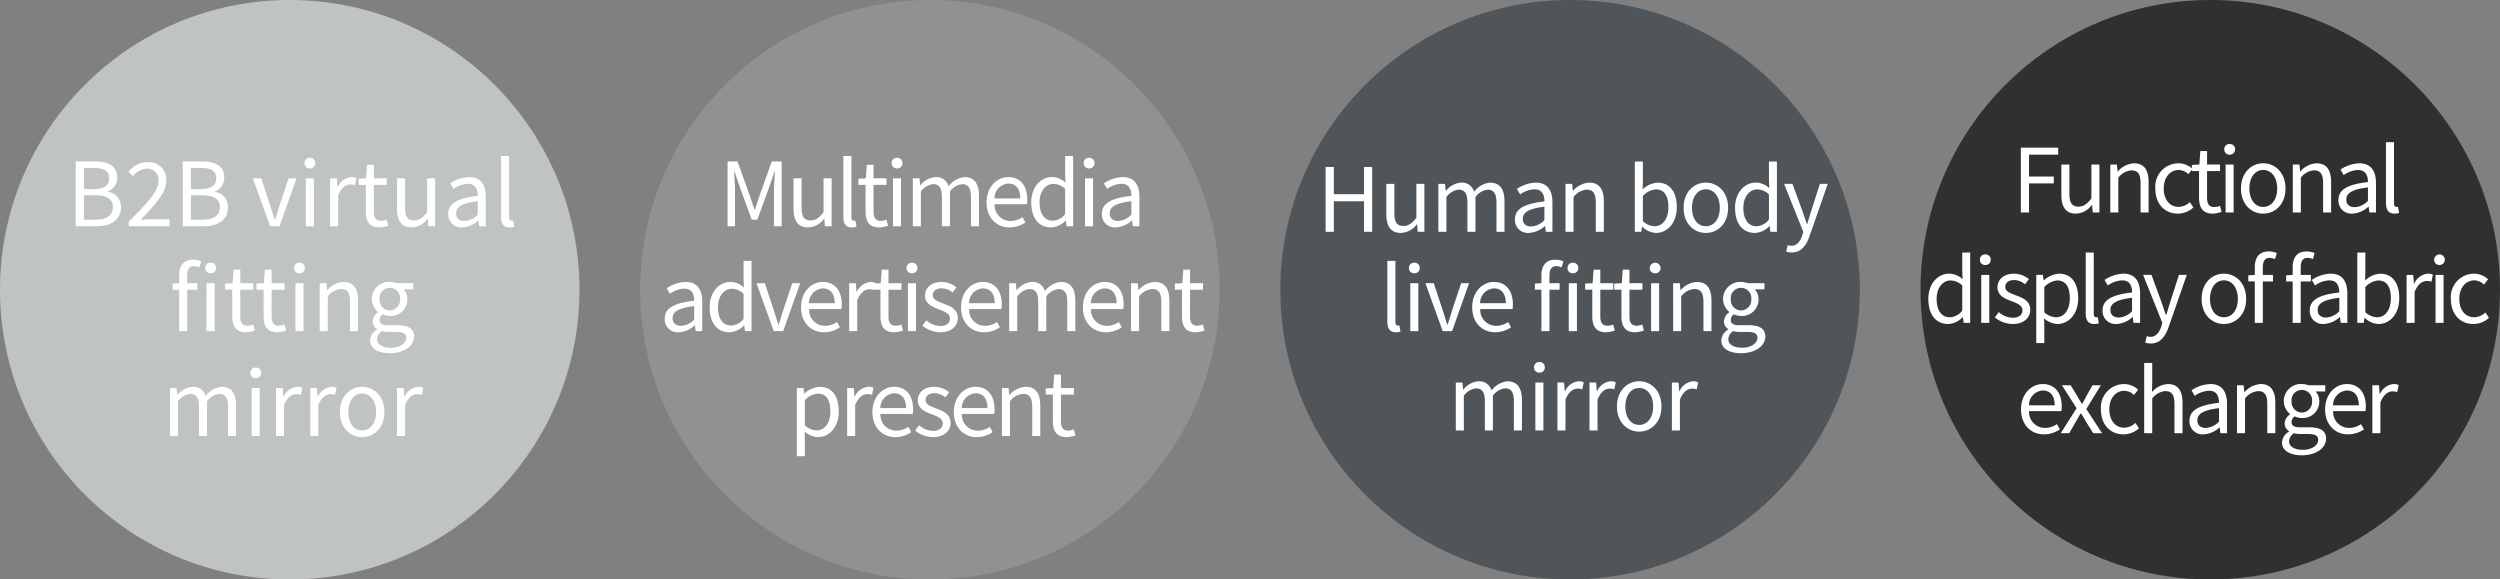<svg xmlns="http://www.w3.org/2000/svg" width="453" height="105" viewBox="0 0 453 105">
  <rect x="0" y="0" width="453" height="105" fill="#808080" stroke="none"/>
  <g id="case-pic-12-e" transform="translate(-120 -1897)">
    <g id="Group_6831" data-name="Group 6831" transform="translate(-18 -1021)">
      <circle id="Ellipse_2128" data-name="Ellipse 2128" cx="52.5" cy="52.5" r="52.5" transform="translate(138 2918)" fill="#c0c3c3"/>
      <path id="Path_33217" data-name="Path 33217" d="M-39.28,0h3.744c2.624,0,4.448-1.136,4.448-3.44a2.706,2.706,0,0,0-2.384-2.8v-.08A2.562,2.562,0,0,0-31.76-8.864c0-2.064-1.648-2.88-4.032-2.88H-39.28Zm1.488-6.736V-10.56h1.808c1.824,0,2.768.512,2.768,1.888,0,1.184-.816,1.936-2.832,1.936Zm0,5.552V-5.616h2.048c2.048,0,3.2.672,3.2,2.128,0,1.584-1.184,2.3-3.2,2.3ZM-29.664,0h7.376V-1.264H-25.6c-.608,0-1.312.064-1.92.112,2.7-2.848,4.656-4.976,4.656-7.12a3.159,3.159,0,0,0-3.408-3.344,4.486,4.486,0,0,0-3.456,1.728l.848.816a3.336,3.336,0,0,1,2.432-1.36,2.01,2.01,0,0,1,2.16,2.224c0,1.872-1.936,3.92-5.376,7.344Zm9.776,0h3.744C-13.52,0-11.7-1.136-11.7-3.44a2.706,2.706,0,0,0-2.384-2.8v-.08a2.562,2.562,0,0,0,1.712-2.544c0-2.064-1.648-2.88-4.032-2.88h-3.488ZM-18.4-6.736V-10.56h1.808c1.824,0,2.768.512,2.768,1.888,0,1.184-.816,1.936-2.832,1.936Zm0,5.552V-5.616h2.048c2.048,0,3.2.672,3.2,2.128,0,1.584-1.184,2.3-3.2,2.3ZM-4.048,0h1.7L.736-8.688H-.7L-2.352-3.744c-.256.848-.528,1.744-.8,2.56h-.064C-3.488-2-3.76-2.9-4.032-3.744L-5.664-8.688h-1.52ZM2.416,0H3.872V-8.688H2.416Zm.736-10.48a.924.924,0,0,0,.976-.976.916.916,0,0,0-.976-.944.916.916,0,0,0-.976.944A.924.924,0,0,0,3.152-10.48ZM6.816,0H8.272V-5.584c.576-1.488,1.472-2,2.192-2a2.056,2.056,0,0,1,.848.144l.272-1.28a1.852,1.852,0,0,0-.928-.192A3,3,0,0,0,8.192-7.1H8.144L8.016-8.688h-1.2ZM15.76.208a5.47,5.47,0,0,0,1.6-.32L17.072-1.2a3.078,3.078,0,0,1-.992.224c-1.008,0-1.344-.608-1.344-1.68V-7.5h2.352V-8.688H14.736v-2.448H13.52l-.176,2.448-1.36.08v1.1h1.3v4.816C13.28-.96,13.9.208,15.76.208Zm5.824,0a3.727,3.727,0,0,0,2.88-1.568h.048L24.624,0H25.84V-8.688H24.384v6.16c-.832,1.04-1.456,1.472-2.352,1.472-1.152,0-1.632-.688-1.632-2.3V-8.688H18.944v5.5C18.944-.976,19.76.208,21.584.208Zm9.184,0a4.655,4.655,0,0,0,2.88-1.248H33.7L33.824,0h1.2V-5.344c0-2.144-.9-3.568-3.008-3.568a6.535,6.535,0,0,0-3.424,1.136l.576,1.008A4.787,4.787,0,0,1,31.776-7.7c1.424,0,1.792,1.072,1.792,2.192-3.7.416-5.344,1.36-5.344,3.248A2.355,2.355,0,0,0,30.768.208ZM31.184-.96c-.864,0-1.536-.4-1.536-1.392,0-1.12.992-1.84,3.92-2.192v2.432A3.551,3.551,0,0,1,31.184-.96ZM39.328.208A2.241,2.241,0,0,0,40.176.08l-.208-1.12a1.278,1.278,0,0,1-.3.032c-.224,0-.416-.176-.416-.624v-11.1H37.792V-1.728C37.792-.5,38.24.208,39.328.208ZM-20.536,19h1.456V11.5h1.84V10.312h-1.84V8.936c0-1.12.4-1.712,1.232-1.712a2.466,2.466,0,0,1,.976.224l.32-1.1a3.747,3.747,0,0,0-1.456-.288c-1.728,0-2.528,1.1-2.528,2.864v1.392l-1.184.08v1.1h1.184Zm4.96,0H-14.1V10.312h-1.472Zm.736-10.48a.936.936,0,0,0,.992-.976A.929.929,0,0,0-14.84,6.6a.911.911,0,0,0-.96.944A.92.92,0,0,0-14.84,8.52Zm6.4,10.688a5.47,5.47,0,0,0,1.6-.32L-7.128,17.8a3.078,3.078,0,0,1-.992.224c-1.008,0-1.344-.608-1.344-1.68V11.5h2.352V10.312H-9.464V7.864H-10.68l-.176,2.448-1.36.08v1.1h1.3v4.816C-10.92,18.04-10.3,19.208-8.44,19.208Zm5.68,0a5.47,5.47,0,0,0,1.6-.32L-1.448,17.8a3.078,3.078,0,0,1-.992.224c-1.008,0-1.344-.608-1.344-1.68V11.5h2.352V10.312H-3.784V7.864H-5l-.176,2.448-1.36.08v1.1h1.3v4.816C-5.24,18.04-4.616,19.208-2.76,19.208ZM.536,19H1.992V10.312H.536ZM1.272,8.52a.924.924,0,0,0,.976-.976A.916.916,0,0,0,1.272,6.6.916.916,0,0,0,.3,7.544.924.924,0,0,0,1.272,8.52ZM4.936,19H6.392V12.7a3.3,3.3,0,0,1,2.384-1.328c1.152,0,1.648.688,1.648,2.32V19H11.88V13.5c0-2.224-.832-3.408-2.656-3.408A4.167,4.167,0,0,0,6.312,11.56H6.264l-.128-1.248h-1.2Zm12.7,4c2.688,0,4.4-1.392,4.4-3.008,0-1.424-1.024-2.064-3.04-2.064H17.3c-1.168,0-1.52-.384-1.52-.944a1.294,1.294,0,0,1,.56-1.04,3.022,3.022,0,0,0,1.3.3,2.979,2.979,0,0,0,3.168-3.024,2.481,2.481,0,0,0-.7-1.792H21.88v-1.12H18.856a3.584,3.584,0,0,0-1.216-.224,3.1,3.1,0,0,0-3.264,3.1,3.05,3.05,0,0,0,1.136,2.336v.064a2.12,2.12,0,0,0-.976,1.616,1.571,1.571,0,0,0,.8,1.424V18.7a2.438,2.438,0,0,0-1.28,1.968C14.056,22.168,15.512,23,17.64,23Zm0-7.744a1.9,1.9,0,0,1-1.856-2.064,1.864,1.864,0,1,1,3.712,0A1.913,1.913,0,0,1,17.64,15.256Zm.208,6.752c-1.568,0-2.512-.608-2.512-1.536A1.811,1.811,0,0,1,16.216,19a4.887,4.887,0,0,0,1.12.144h1.5c1.152,0,1.776.272,1.776,1.072C20.616,21.128,19.512,22.008,17.848,22.008ZM-22.208,38h1.456V31.7a3.209,3.209,0,0,1,2.192-1.328c1.1,0,1.616.688,1.616,2.32V38h1.456V31.7A3.209,3.209,0,0,1-13.3,30.368c1.1,0,1.616.688,1.616,2.32V38h1.456V32.5c0-2.224-.848-3.408-2.64-3.408a4.107,4.107,0,0,0-2.864,1.664,2.291,2.291,0,0,0-2.4-1.664,3.817,3.817,0,0,0-2.7,1.488h-.048l-.128-1.264h-1.2Zm14.816,0h1.456V29.312H-7.392Zm.736-10.48a.924.924,0,0,0,.976-.976.916.916,0,0,0-.976-.944.916.916,0,0,0-.976.944A.924.924,0,0,0-6.656,27.52ZM-2.992,38h1.456V32.416c.576-1.488,1.472-2,2.192-2a2.056,2.056,0,0,1,.848.144l.272-1.28a1.852,1.852,0,0,0-.928-.192A3,3,0,0,0-1.616,30.9h-.048l-.128-1.584h-1.2Zm6.208,0H4.672V32.416c.576-1.488,1.472-2,2.192-2a2.056,2.056,0,0,1,.848.144l.272-1.28a1.852,1.852,0,0,0-.928-.192A3,3,0,0,0,4.592,30.9H4.544l-.128-1.584h-1.2Zm9.408.208c2.128,0,4.032-1.664,4.032-4.544,0-2.9-1.9-4.576-4.032-4.576s-4.032,1.68-4.032,4.576C8.592,36.544,10.5,38.208,12.624,38.208Zm0-1.216c-1.5,0-2.512-1.328-2.512-3.328s1.008-3.36,2.512-3.36,2.528,1.36,2.528,3.36S14.128,36.992,12.624,36.992ZM18.944,38H20.4V32.416c.576-1.488,1.472-2,2.192-2a2.056,2.056,0,0,1,.848.144l.272-1.28a1.852,1.852,0,0,0-.928-.192A3,3,0,0,0,20.32,30.9h-.048l-.128-1.584h-1.2Z" transform="translate(191 2959)" fill="#fff"/>
    </g>
    <g id="Group_6832" data-name="Group 6832" transform="translate(98 -1021)">
      <circle id="Ellipse_2128-2" data-name="Ellipse 2128" cx="52.5" cy="52.5" r="52.5" transform="translate(138 2918)" fill="#909292"/>
      <path id="Path_33216" data-name="Path 33216" d="M-37.16,0h1.344V-6.5c0-1.008-.112-2.432-.176-3.456h.064L-35-7.28l2.224,6.1h.992l2.224-6.1.928-2.672h.064c-.08,1.024-.192,2.448-.192,3.456V0h1.392V-11.744H-29.16L-31.4-5.456c-.272.816-.528,1.632-.8,2.448h-.08c-.288-.816-.56-1.632-.832-2.448l-2.256-6.288H-37.16Zm14.592.208a3.727,3.727,0,0,0,2.88-1.568h.048L-19.528,0h1.216V-8.688h-1.456v6.16c-.832,1.04-1.456,1.472-2.352,1.472-1.152,0-1.632-.688-1.632-2.3V-8.688h-1.456v5.5C-25.208-.976-24.392.208-22.568.208Zm7.92,0A2.241,2.241,0,0,0-13.8.08l-.208-1.12a1.278,1.278,0,0,1-.3.032c-.224,0-.416-.176-.416-.624v-11.1h-1.456V-1.728C-16.184-.5-15.736.208-14.648.208Zm4.96,0a5.47,5.47,0,0,0,1.6-.32L-8.376-1.2a3.078,3.078,0,0,1-.992.224c-1.008,0-1.344-.608-1.344-1.68V-7.5H-8.36V-8.688h-2.352v-2.448h-1.216L-12.1-8.688l-1.36.08v1.1h1.3v4.816C-12.168-.96-11.544.208-9.688.208ZM-7.192,0h1.456V-8.688H-7.192Zm.736-10.48a.924.924,0,0,0,.976-.976.916.916,0,0,0-.976-.944.916.916,0,0,0-.976.944A.924.924,0,0,0-6.456-10.48ZM-3.592,0h1.456V-6.3A3.209,3.209,0,0,1,.056-7.632c1.1,0,1.616.688,1.616,2.32V0H3.128V-6.3A3.209,3.209,0,0,1,5.32-7.632c1.1,0,1.616.688,1.616,2.32V0H8.392V-5.5c0-2.224-.848-3.408-2.64-3.408A4.107,4.107,0,0,0,2.888-7.248a2.291,2.291,0,0,0-2.4-1.664,3.817,3.817,0,0,0-2.7,1.488h-.048l-.128-1.264h-1.2Zm17.52.208a5.171,5.171,0,0,0,2.88-.9l-.528-.96A3.745,3.745,0,0,1,14.1-.96,2.879,2.879,0,0,1,11.224-4H17.08a5.684,5.684,0,0,0,.064-.832c0-2.48-1.248-4.08-3.456-4.08-2.016,0-3.92,1.76-3.92,4.576C9.768-1.472,11.624.208,13.928.208Zm-2.72-5.264a2.668,2.668,0,0,1,2.5-2.688c1.36,0,2.16.944,2.16,2.688ZM21.448.208a3.875,3.875,0,0,0,2.64-1.232h.048L24.264,0h1.184V-12.736h-1.44v3.344l.064,1.5a3.535,3.535,0,0,0-2.448-1.024c-1.984,0-3.76,1.76-3.76,4.576C17.864-1.44,19.272.208,21.448.208Zm.32-1.216c-1.536,0-2.4-1.248-2.4-3.344,0-1.984,1.1-3.328,2.512-3.328a3.113,3.113,0,0,1,2.128.912v4.56A3.041,3.041,0,0,1,21.768-1.008ZM27.608,0h1.456V-8.688H27.608Zm.736-10.48a.924.924,0,0,0,.976-.976.916.916,0,0,0-.976-.944.916.916,0,0,0-.976.944A.924.924,0,0,0,28.344-10.48ZM33.208.208a4.655,4.655,0,0,0,2.88-1.248h.048L36.264,0h1.2V-5.344c0-2.144-.9-3.568-3.008-3.568a6.535,6.535,0,0,0-3.424,1.136l.576,1.008A4.787,4.787,0,0,1,34.216-7.7c1.424,0,1.792,1.072,1.792,2.192-3.7.416-5.344,1.36-5.344,3.248A2.355,2.355,0,0,0,33.208.208ZM33.624-.96c-.864,0-1.536-.4-1.536-1.392,0-1.12.992-1.84,3.92-2.192v2.432A3.551,3.551,0,0,1,33.624-.96ZM-46.008,19.208a4.655,4.655,0,0,0,2.88-1.248h.048l.128,1.04h1.2V13.656c0-2.144-.9-3.568-3.008-3.568a6.535,6.535,0,0,0-3.424,1.136l.576,1.008A4.787,4.787,0,0,1-45,11.3c1.424,0,1.792,1.072,1.792,2.192-3.7.416-5.344,1.36-5.344,3.248A2.355,2.355,0,0,0-46.008,19.208Zm.416-1.168c-.864,0-1.536-.4-1.536-1.392,0-1.12.992-1.84,3.92-2.192v2.432A3.551,3.551,0,0,1-45.592,18.04Zm8.768,1.168a3.875,3.875,0,0,0,2.64-1.232h.048L-34.008,19h1.184V6.264h-1.44V9.608l.064,1.5a3.535,3.535,0,0,0-2.448-1.024c-1.984,0-3.76,1.76-3.76,4.576C-40.408,17.56-39,19.208-36.824,19.208Zm.32-1.216c-1.536,0-2.4-1.248-2.4-3.344,0-1.984,1.1-3.328,2.512-3.328a3.113,3.113,0,0,1,2.128.912v4.56A3.041,3.041,0,0,1-36.5,17.992ZM-28.792,19h1.7l3.088-8.688h-1.44L-27.1,15.256c-.256.848-.528,1.744-.8,2.56h-.064c-.272-.816-.544-1.712-.816-2.56l-1.632-4.944h-1.52Zm9.1.208a5.171,5.171,0,0,0,2.88-.9l-.528-.96a3.745,3.745,0,0,1-2.176.688A2.879,2.879,0,0,1-22.392,15h5.856a5.684,5.684,0,0,0,.064-.832c0-2.48-1.248-4.08-3.456-4.08-2.016,0-3.92,1.76-3.92,4.576C-23.848,17.528-21.992,19.208-19.688,19.208Zm-2.72-5.264a2.668,2.668,0,0,1,2.5-2.688c1.36,0,2.16.944,2.16,2.688ZM-15.128,19h1.456V13.416c.576-1.488,1.472-2,2.192-2a2.056,2.056,0,0,1,.848.144l.272-1.28a1.852,1.852,0,0,0-.928-.192A3,3,0,0,0-13.752,11.9H-13.8l-.128-1.584h-1.2Zm8.144.208a5.47,5.47,0,0,0,1.6-.32L-5.672,17.8a3.078,3.078,0,0,1-.992.224c-1.008,0-1.344-.608-1.344-1.68V11.5h2.352V10.312H-8.008V7.864H-9.224L-9.4,10.312l-1.36.08v1.1h1.3v4.816C-9.464,18.04-8.84,19.208-6.984,19.208Zm2.5-.208h1.456V10.312H-4.488Zm.736-10.48a.924.924,0,0,0,.976-.976A.916.916,0,0,0-3.752,6.6a.916.916,0,0,0-.976.944A.924.924,0,0,0-3.752,8.52ZM1.384,19.208c2.048,0,3.168-1.168,3.168-2.576,0-1.648-1.392-2.16-2.656-2.64C.92,13.624.024,13.32.024,12.488c0-.672.512-1.248,1.616-1.248a3.181,3.181,0,0,1,1.968.768l.7-.944a4.416,4.416,0,0,0-2.688-.976c-1.888,0-3.008,1.088-3.008,2.464,0,1.472,1.328,2.064,2.544,2.512.96.368,1.984.752,1.984,1.648,0,.752-.56,1.36-1.712,1.36a3.941,3.941,0,0,1-2.576-1.024l-.72.96A5.24,5.24,0,0,0,1.384,19.208Zm7.92,0a5.171,5.171,0,0,0,2.88-.9l-.528-.96a3.745,3.745,0,0,1-2.176.688A2.879,2.879,0,0,1,6.6,15h5.856a5.684,5.684,0,0,0,.064-.832c0-2.48-1.248-4.08-3.456-4.08-2.016,0-3.92,1.76-3.92,4.576C5.144,17.528,7,19.208,9.3,19.208Zm-2.72-5.264a2.668,2.668,0,0,1,2.5-2.688c1.36,0,2.16.944,2.16,2.688ZM13.864,19H15.32V12.7a3.209,3.209,0,0,1,2.192-1.328c1.1,0,1.616.688,1.616,2.32V19h1.456V12.7a3.209,3.209,0,0,1,2.192-1.328c1.1,0,1.616.688,1.616,2.32V19h1.456V13.5c0-2.224-.848-3.408-2.64-3.408a4.107,4.107,0,0,0-2.864,1.664,2.291,2.291,0,0,0-2.4-1.664,3.817,3.817,0,0,0-2.7,1.488h-.048l-.128-1.264h-1.2Zm17.52.208a5.171,5.171,0,0,0,2.88-.9l-.528-.96a3.745,3.745,0,0,1-2.176.688A2.879,2.879,0,0,1,28.68,15h5.856a5.684,5.684,0,0,0,.064-.832c0-2.48-1.248-4.08-3.456-4.08-2.016,0-3.92,1.76-3.92,4.576C27.224,17.528,29.08,19.208,31.384,19.208Zm-2.72-5.264a2.668,2.668,0,0,1,2.5-2.688c1.36,0,2.16.944,2.16,2.688ZM35.944,19H37.4V12.7a3.3,3.3,0,0,1,2.384-1.328c1.152,0,1.648.688,1.648,2.32V19h1.456V13.5c0-2.224-.832-3.408-2.656-3.408A4.167,4.167,0,0,0,37.32,11.56h-.048l-.128-1.248h-1.2Zm11.712.208a5.47,5.47,0,0,0,1.6-.32L48.968,17.8a3.078,3.078,0,0,1-.992.224c-1.008,0-1.344-.608-1.344-1.68V11.5h2.352V10.312H46.632V7.864H45.416l-.176,2.448-1.36.08v1.1h1.3v4.816C45.176,18.04,45.8,19.208,47.656,19.208ZM-24.616,41.664h1.456V38.72l-.032-1.52a3.92,3.92,0,0,0,2.4,1.008c2,0,3.776-1.712,3.776-4.688,0-2.672-1.216-4.432-3.456-4.432A4.633,4.633,0,0,0-23.24,30.3h-.048l-.128-.992h-1.2Zm3.584-4.672a3.367,3.367,0,0,1-2.128-.912V31.52a3.622,3.622,0,0,1,2.336-1.2c1.648,0,2.288,1.3,2.288,3.216C-18.536,35.7-19.592,36.992-21.032,36.992ZM-15.5,38h1.456V32.416c.576-1.488,1.472-2,2.192-2A2.056,2.056,0,0,1-11,30.56l.272-1.28a1.852,1.852,0,0,0-.928-.192A3,3,0,0,0-14.12,30.9h-.048l-.128-1.584h-1.2Zm8.736.208a5.171,5.171,0,0,0,2.88-.9l-.528-.96a3.745,3.745,0,0,1-2.176.688A2.879,2.879,0,0,1-9.464,34h5.856a5.684,5.684,0,0,0,.064-.832c0-2.48-1.248-4.08-3.456-4.08-2.016,0-3.92,1.76-3.92,4.576C-10.92,36.528-9.064,38.208-6.76,38.208Zm-2.72-5.264a2.668,2.668,0,0,1,2.5-2.688c1.36,0,2.16.944,2.16,2.688ZM.072,38.208c2.048,0,3.168-1.168,3.168-2.576,0-1.648-1.392-2.16-2.656-2.64-.976-.368-1.872-.672-1.872-1.5,0-.672.512-1.248,1.616-1.248a3.181,3.181,0,0,1,1.968.768l.7-.944a4.416,4.416,0,0,0-2.688-.976c-1.888,0-3.008,1.088-3.008,2.464,0,1.472,1.328,2.064,2.544,2.512.96.368,1.984.752,1.984,1.648,0,.752-.56,1.36-1.712,1.36a3.941,3.941,0,0,1-2.576-1.024l-.72.96A5.24,5.24,0,0,0,.072,38.208Zm7.92,0a5.171,5.171,0,0,0,2.88-.9l-.528-.96a3.745,3.745,0,0,1-2.176.688A2.879,2.879,0,0,1,5.288,34h5.856a5.684,5.684,0,0,0,.064-.832c0-2.48-1.248-4.08-3.456-4.08-2.016,0-3.92,1.76-3.92,4.576C3.832,36.528,5.688,38.208,7.992,38.208Zm-2.72-5.264a2.668,2.668,0,0,1,2.5-2.688c1.36,0,2.16.944,2.16,2.688ZM12.552,38h1.456V31.7a3.3,3.3,0,0,1,2.384-1.328c1.152,0,1.648.688,1.648,2.32V38H19.5V32.5c0-2.224-.832-3.408-2.656-3.408a4.167,4.167,0,0,0-2.912,1.472H13.88l-.128-1.248h-1.2Zm11.712.208a5.47,5.47,0,0,0,1.6-.32L25.576,36.8a3.078,3.078,0,0,1-.992.224c-1.008,0-1.344-.608-1.344-1.68V30.5h2.352V29.312H23.24V26.864H22.024l-.176,2.448-1.36.08v1.1h1.3v4.816C21.784,37.04,22.408,38.208,24.264,38.208Z" transform="translate(191 2959)" fill="#fff"/>
    </g>
    <g id="Group_6833" data-name="Group 6833" transform="translate(214 -1021)">
      <circle id="Ellipse_2128-3" data-name="Ellipse 2128" cx="52.5" cy="52.5" r="52.5" transform="translate(138 2918)" fill="#4f5559"/>
      <path id="Path_33215" data-name="Path 33215" d="M-44.8,0h1.488V-5.536h5.472V0h1.472V-11.744H-37.84v4.928h-5.472v-4.928H-44.8Zm13.648.208a3.727,3.727,0,0,0,2.88-1.568h.048L-28.112,0H-26.9V-8.688h-1.456v6.16c-.832,1.04-1.456,1.472-2.352,1.472-1.152,0-1.632-.688-1.632-2.3V-8.688h-1.456v5.5C-33.792-.976-32.976.208-31.152.208ZM-24.368,0h1.456V-6.3A3.209,3.209,0,0,1-20.72-7.632c1.1,0,1.616.688,1.616,2.32V0h1.456V-6.3a3.209,3.209,0,0,1,2.192-1.328c1.1,0,1.616.688,1.616,2.32V0h1.456V-5.5c0-2.224-.848-3.408-2.64-3.408a4.107,4.107,0,0,0-2.864,1.664,2.291,2.291,0,0,0-2.4-1.664,3.817,3.817,0,0,0-2.7,1.488h-.048l-.128-1.264h-1.2ZM-7.952.208A4.655,4.655,0,0,0-5.072-1.04h.048L-4.9,0h1.2V-5.344c0-2.144-.9-3.568-3.008-3.568a6.535,6.535,0,0,0-3.424,1.136l.576,1.008A4.787,4.787,0,0,1-6.944-7.7C-5.52-7.7-5.152-6.624-5.152-5.5c-3.7.416-5.344,1.36-5.344,3.248A2.355,2.355,0,0,0-7.952.208ZM-7.536-.96c-.864,0-1.536-.4-1.536-1.392,0-1.12.992-1.84,3.92-2.192v2.432A3.551,3.551,0,0,1-7.536-.96ZM-1.328,0H.128V-6.3A3.3,3.3,0,0,1,2.512-7.632c1.152,0,1.648.688,1.648,2.32V0H5.616V-5.5c0-2.224-.832-3.408-2.656-3.408A4.167,4.167,0,0,0,.048-7.44H0L-.128-8.688h-1.2ZM15.056.208c2,0,3.776-1.712,3.776-4.7,0-2.656-1.216-4.416-3.472-4.416A4.377,4.377,0,0,0,12.64-7.68l.048-1.568v-3.488H11.232V0H12.4l.128-.9h.064A3.859,3.859,0,0,0,15.056.208Zm-.24-1.216a3.335,3.335,0,0,1-2.128-.912V-6.48a3.588,3.588,0,0,1,2.336-1.2c1.648,0,2.288,1.3,2.288,3.216C17.312-2.3,16.256-1.008,14.816-1.008ZM24.1.208c2.128,0,4.032-1.664,4.032-4.544,0-2.9-1.9-4.576-4.032-4.576s-4.032,1.68-4.032,4.576C20.064-1.456,21.968.208,24.1.208Zm0-1.216c-1.5,0-2.512-1.328-2.512-3.328S22.592-7.7,24.1-7.7s2.528,1.36,2.528,3.36S25.6-1.008,24.1-1.008ZM32.976.208a3.875,3.875,0,0,0,2.64-1.232h.048L35.792,0h1.184V-12.736h-1.44v3.344l.064,1.5a3.535,3.535,0,0,0-2.448-1.024c-1.984,0-3.76,1.76-3.76,4.576C29.392-1.44,30.8.208,32.976.208Zm.32-1.216c-1.536,0-2.4-1.248-2.4-3.344,0-1.984,1.1-3.328,2.512-3.328a3.113,3.113,0,0,1,2.128.912v4.56A3.041,3.041,0,0,1,33.3-1.008ZM39.68,3.744c1.728,0,2.64-1.312,3.232-3.024l3.28-9.408H44.768L43.216-3.856c-.24.768-.5,1.648-.736,2.432H42.4c-.272-.784-.576-1.68-.832-2.432L39.792-8.688h-1.52L41.76.016l-.192.656c-.352,1.072-.976,1.872-1.968,1.872a2.076,2.076,0,0,1-.656-.144l-.288,1.168A2.675,2.675,0,0,0,39.68,3.744ZM-32.08,18.208a2.241,2.241,0,0,0,.848-.128l-.208-1.12a1.278,1.278,0,0,1-.3.032c-.224,0-.416-.176-.416-.624V5.264h-1.456V16.272C-33.616,17.5-33.168,18.208-32.08,18.208ZM-29.456,18H-28V9.312h-1.456Zm.736-10.48a.924.924,0,0,0,.976-.976A.916.916,0,0,0-28.72,5.6a.916.916,0,0,0-.976.944A.924.924,0,0,0-28.72,7.52ZM-23.584,18h1.7L-18.8,9.312h-1.44l-1.648,4.944c-.256.848-.528,1.744-.8,2.56h-.064c-.272-.816-.544-1.712-.816-2.56L-25.2,9.312h-1.52Zm9.5.208a5.171,5.171,0,0,0,2.88-.9l-.528-.96a3.745,3.745,0,0,1-2.176.688A2.879,2.879,0,0,1-16.784,14h5.856a5.684,5.684,0,0,0,.064-.832c0-2.48-1.248-4.08-3.456-4.08-2.016,0-3.92,1.76-3.92,4.576C-18.24,16.528-16.384,18.208-14.08,18.208Zm-2.72-5.264a2.668,2.668,0,0,1,2.5-2.688c1.36,0,2.16.944,2.16,2.688ZM-5.7,18H-4.24V10.5H-2.4V9.312H-4.24V7.936c0-1.12.4-1.712,1.232-1.712a2.466,2.466,0,0,1,.976.224l.32-1.1a3.747,3.747,0,0,0-1.456-.288C-4.9,5.056-5.7,6.16-5.7,7.92V9.312l-1.184.08v1.1H-5.7Zm4.96,0H.736V9.312H-.736ZM0,7.52a.936.936,0,0,0,.992-.976A.929.929,0,0,0,0,5.6a.911.911,0,0,0-.96.944A.92.92,0,0,0,0,7.52ZM6,18.208a5.47,5.47,0,0,0,1.6-.32L7.312,16.8a3.078,3.078,0,0,1-.992.224c-1.008,0-1.344-.608-1.344-1.68V10.5H7.328V9.312H4.976V6.864H3.76L3.584,9.312l-1.36.08v1.1h1.3v4.816C3.52,17.04,4.144,18.208,6,18.208Zm5.28,0a5.47,5.47,0,0,0,1.6-.32L12.592,16.8a3.078,3.078,0,0,1-.992.224c-1.008,0-1.344-.608-1.344-1.68V10.5h2.352V9.312H10.256V6.864H9.04L8.864,9.312l-1.36.08v1.1H8.8v4.816C8.8,17.04,9.424,18.208,11.28,18.208Zm2.9-.208h1.456V9.312H14.176Zm.736-10.48a.924.924,0,0,0,.976-.976.977.977,0,0,0-1.952,0A.924.924,0,0,0,14.912,7.52ZM18.176,18h1.456V11.7a3.3,3.3,0,0,1,2.384-1.328c1.152,0,1.648.688,1.648,2.32V18H25.12V12.5c0-2.224-.832-3.408-2.656-3.408a4.167,4.167,0,0,0-2.912,1.472H19.5l-.128-1.248h-1.2Zm12.3,4c2.688,0,4.4-1.392,4.4-3.008,0-1.424-1.024-2.064-3.04-2.064h-1.7c-1.168,0-1.52-.384-1.52-.944a1.294,1.294,0,0,1,.56-1.04,3.022,3.022,0,0,0,1.3.3,2.979,2.979,0,0,0,3.168-3.024,2.482,2.482,0,0,0-.7-1.792H34.72V9.312H31.7a3.584,3.584,0,0,0-1.216-.224,3.1,3.1,0,0,0-3.264,3.1,3.05,3.05,0,0,0,1.136,2.336v.064a2.12,2.12,0,0,0-.976,1.616,1.571,1.571,0,0,0,.8,1.424V17.7a2.438,2.438,0,0,0-1.28,1.968C26.9,21.168,28.352,22,30.48,22Zm0-7.744a1.9,1.9,0,0,1-1.856-2.064,1.864,1.864,0,1,1,3.712,0A1.913,1.913,0,0,1,30.48,14.256Zm.208,6.752c-1.568,0-2.512-.608-2.512-1.536A1.811,1.811,0,0,1,29.056,18a4.887,4.887,0,0,0,1.12.144h1.5c1.152,0,1.776.272,1.776,1.072C33.456,20.128,32.352,21.008,30.688,21.008ZM-21.208,36h1.456V29.7a3.209,3.209,0,0,1,2.192-1.328c1.1,0,1.616.688,1.616,2.32V36h1.456V29.7A3.209,3.209,0,0,1-12.3,28.368c1.1,0,1.616.688,1.616,2.32V36h1.456V30.5c0-2.224-.848-3.408-2.64-3.408a4.107,4.107,0,0,0-2.864,1.664,2.291,2.291,0,0,0-2.4-1.664,3.817,3.817,0,0,0-2.7,1.488h-.048l-.128-1.264h-1.2Zm14.416,0h1.456V27.312H-6.792Zm.736-10.48a.924.924,0,0,0,.976-.976.916.916,0,0,0-.976-.944.916.916,0,0,0-.976.944A.924.924,0,0,0-6.056,25.52ZM-2.792,36h1.456V30.416c.576-1.488,1.472-2,2.192-2a2.056,2.056,0,0,1,.848.144l.272-1.28a1.852,1.852,0,0,0-.928-.192A3,3,0,0,0-1.416,28.9h-.048l-.128-1.584h-1.2Zm5.808,0H4.472V30.416c.576-1.488,1.472-2,2.192-2a2.056,2.056,0,0,1,.848.144l.272-1.28a1.852,1.852,0,0,0-.928-.192A3,3,0,0,0,4.392,28.9H4.344l-.128-1.584h-1.2Zm9.008.208c2.128,0,4.032-1.664,4.032-4.544,0-2.9-1.9-4.576-4.032-4.576s-4.032,1.68-4.032,4.576C7.992,34.544,9.9,36.208,12.024,36.208Zm0-1.216c-1.5,0-2.512-1.328-2.512-3.328s1.008-3.36,2.512-3.36,2.528,1.36,2.528,3.36S13.528,34.992,12.024,34.992ZM17.944,36H19.4V30.416c.576-1.488,1.472-2,2.192-2a2.056,2.056,0,0,1,.848.144l.272-1.28a1.852,1.852,0,0,0-.928-.192A3,3,0,0,0,19.32,28.9h-.048l-.128-1.584h-1.2Z" transform="translate(191 2960)" fill="#fff"/>
    </g>
    <g id="Group_6834" data-name="Group 6834" transform="translate(330 -1021)">
      <circle id="Ellipse_2128-4" data-name="Ellipse 2128" cx="52.5" cy="52.5" r="52.5" transform="translate(138 2918)" fill="#303030"/>
      <path id="Path_33218" data-name="Path 33218" d="M-33.824,0h1.488V-5.264h4.48V-6.512h-4.48V-10.48h5.28v-1.264h-6.768Zm9.984.208A3.727,3.727,0,0,0-20.96-1.36h.048L-20.8,0h1.216V-8.688H-21.04v6.16c-.832,1.04-1.456,1.472-2.352,1.472-1.152,0-1.632-.688-1.632-2.3V-8.688H-26.48v5.5C-26.48-.976-25.664.208-23.84.208ZM-17.616,0h1.456V-6.3a3.3,3.3,0,0,1,2.384-1.328c1.152,0,1.648.688,1.648,2.32V0h1.456V-5.5c0-2.224-.832-3.408-2.656-3.408A4.167,4.167,0,0,0-16.24-7.44h-.048l-.128-1.248h-1.2Zm12.24.208A4.213,4.213,0,0,0-2.56-.9l-.64-.976a3.063,3.063,0,0,1-2.048.864c-1.6,0-2.688-1.328-2.688-3.328S-6.784-7.7-5.2-7.7a2.569,2.569,0,0,1,1.728.768l.752-.96A3.715,3.715,0,0,0-5.264-8.912,4.23,4.23,0,0,0-9.456-4.336C-9.456-1.456-7.68.208-5.376.208Zm6.32,0a5.47,5.47,0,0,0,1.6-.32L2.256-1.2a3.078,3.078,0,0,1-.992.224C.256-.976-.08-1.584-.08-2.656V-7.5H2.272V-8.688H-.08v-2.448H-1.3l-.176,2.448-1.36.08v1.1h1.3v4.816C-1.536-.96-.912.208.944.208ZM3.28,0H4.736V-8.688H3.28Zm.736-10.48a.924.924,0,0,0,.976-.976.916.916,0,0,0-.976-.944.916.916,0,0,0-.976.944A.924.924,0,0,0,4.016-10.48ZM10.1.208c2.128,0,4.032-1.664,4.032-4.544,0-2.9-1.9-4.576-4.032-4.576S6.064-7.232,6.064-4.336C6.064-1.456,7.968.208,10.1.208Zm0-1.216c-1.5,0-2.512-1.328-2.512-3.328S8.592-7.7,10.1-7.7s2.528,1.36,2.528,3.36S11.6-1.008,10.1-1.008ZM15.456,0h1.456V-6.3A3.3,3.3,0,0,1,19.3-7.632c1.152,0,1.648.688,1.648,2.32V0H22.4V-5.5c0-2.224-.832-3.408-2.656-3.408A4.167,4.167,0,0,0,16.832-7.44h-.048l-.128-1.248h-1.2ZM26.272.208a4.655,4.655,0,0,0,2.88-1.248H29.2L29.328,0h1.2V-5.344c0-2.144-.9-3.568-3.008-3.568A6.535,6.535,0,0,0,24.1-7.776l.576,1.008A4.787,4.787,0,0,1,27.28-7.7c1.424,0,1.792,1.072,1.792,2.192-3.7.416-5.344,1.36-5.344,3.248A2.355,2.355,0,0,0,26.272.208ZM26.688-.96c-.864,0-1.536-.4-1.536-1.392,0-1.12.992-1.84,3.92-2.192v2.432A3.551,3.551,0,0,1,26.688-.96ZM33.872.208A2.241,2.241,0,0,0,34.72.08l-.208-1.12a1.278,1.278,0,0,1-.3.032c-.224,0-.416-.176-.416-.624v-11.1H32.336V-1.728C32.336-.5,32.784.208,33.872.208ZM-47,20.208a3.875,3.875,0,0,0,2.64-1.232h.048L-44.184,20H-43V7.264h-1.44v3.344l.064,1.5a3.535,3.535,0,0,0-2.448-1.024c-1.984,0-3.76,1.76-3.76,4.576C-50.584,18.56-49.176,20.208-47,20.208Zm.32-1.216c-1.536,0-2.4-1.248-2.4-3.344,0-1.984,1.1-3.328,2.512-3.328a3.113,3.113,0,0,1,2.128.912v4.56A3.041,3.041,0,0,1-46.68,18.992ZM-41,20h1.456V11.312H-41Zm.736-10.48a.924.924,0,0,0,.976-.976.916.916,0,0,0-.976-.944.916.916,0,0,0-.976.944A.924.924,0,0,0-40.264,9.52Zm4.976,10.688c2.048,0,3.168-1.168,3.168-2.576,0-1.648-1.392-2.16-2.656-2.64-.976-.368-1.872-.672-1.872-1.5,0-.672.512-1.248,1.616-1.248a3.181,3.181,0,0,1,1.968.768l.7-.944a4.416,4.416,0,0,0-2.688-.976c-1.888,0-3.008,1.088-3.008,2.464,0,1.472,1.328,2.064,2.544,2.512.96.368,1.984.752,1.984,1.648,0,.752-.56,1.36-1.712,1.36a3.941,3.941,0,0,1-2.576-1.024l-.72.96A5.24,5.24,0,0,0-35.288,20.208Zm4.256,3.456h1.456V20.72l-.032-1.52a3.92,3.92,0,0,0,2.4,1.008c2,0,3.776-1.712,3.776-4.688,0-2.672-1.216-4.432-3.456-4.432A4.633,4.633,0,0,0-29.656,12.3H-29.7l-.128-.992h-1.2Zm3.584-4.672a3.367,3.367,0,0,1-2.128-.912V13.52a3.622,3.622,0,0,1,2.336-1.2c1.648,0,2.288,1.3,2.288,3.216C-24.952,17.7-26.008,18.992-27.448,18.992Zm6.912,1.216a2.241,2.241,0,0,0,.848-.128l-.208-1.12a1.278,1.278,0,0,1-.3.032c-.224,0-.416-.176-.416-.624V7.264h-1.456V18.272C-22.072,19.5-21.624,20.208-20.536,20.208Zm4.064,0a4.655,4.655,0,0,0,2.88-1.248h.048l.128,1.04h1.2V14.656c0-2.144-.9-3.568-3.008-3.568a6.535,6.535,0,0,0-3.424,1.136l.576,1.008a4.787,4.787,0,0,1,2.608-.928c1.424,0,1.792,1.072,1.792,2.192-3.7.416-5.344,1.36-5.344,3.248A2.355,2.355,0,0,0-16.472,20.208Zm.416-1.168c-.864,0-1.536-.4-1.536-1.392,0-1.12.992-1.84,3.92-2.192v2.432A3.551,3.551,0,0,1-16.056,19.04Zm5.792,4.7c1.728,0,2.64-1.312,3.232-3.024l3.28-9.408H-5.176l-1.552,4.832c-.24.768-.5,1.648-.736,2.432h-.08c-.272-.784-.576-1.68-.832-2.432l-1.776-4.832h-1.52l3.488,8.7-.192.656c-.352,1.072-.976,1.872-1.968,1.872A2.076,2.076,0,0,1-11,22.4l-.288,1.168A2.675,2.675,0,0,0-10.264,23.744ZM2.968,20.208C5.1,20.208,7,18.544,7,15.664c0-2.9-1.9-4.576-4.032-4.576s-4.032,1.68-4.032,4.576C-1.064,18.544.84,20.208,2.968,20.208Zm0-1.216c-1.5,0-2.512-1.328-2.512-3.328S1.464,12.3,2.968,12.3,5.5,13.664,5.5,15.664,4.472,18.992,2.968,18.992ZM8.568,20h1.456V12.5h1.84V11.312h-1.84V9.936c0-1.12.4-1.712,1.232-1.712a2.466,2.466,0,0,1,.976.224l.32-1.1A3.747,3.747,0,0,0,11.1,7.056c-1.728,0-2.528,1.1-2.528,2.864v1.392l-1.184.08v1.1H8.568Zm6.864,0h1.456V12.5h1.84V11.312h-1.84V9.936c0-1.12.4-1.712,1.232-1.712a2.466,2.466,0,0,1,.976.224l.32-1.1a3.747,3.747,0,0,0-1.456-.288c-1.728,0-2.528,1.1-2.528,2.864v1.392l-1.184.08v1.1h1.184Zm5.648.208a4.655,4.655,0,0,0,2.88-1.248h.048L24.136,20h1.2V14.656c0-2.144-.9-3.568-3.008-3.568A6.535,6.535,0,0,0,18.9,12.224l.576,1.008a4.787,4.787,0,0,1,2.608-.928c1.424,0,1.792,1.072,1.792,2.192-3.7.416-5.344,1.36-5.344,3.248A2.355,2.355,0,0,0,21.08,20.208ZM21.5,19.04c-.864,0-1.536-.4-1.536-1.392,0-1.12.992-1.84,3.92-2.192v2.432A3.551,3.551,0,0,1,21.5,19.04Zm9.472,1.168c2,0,3.776-1.712,3.776-4.7,0-2.656-1.216-4.416-3.472-4.416a4.377,4.377,0,0,0-2.72,1.232l.048-1.568V7.264H27.144V20h1.168l.128-.9H28.5A3.859,3.859,0,0,0,30.968,20.208Zm-.24-1.216A3.335,3.335,0,0,1,28.6,18.08V13.52a3.588,3.588,0,0,1,2.336-1.2c1.648,0,2.288,1.3,2.288,3.216C33.224,17.7,32.168,18.992,30.728,18.992ZM36.072,20h1.456V14.416c.576-1.488,1.472-2,2.192-2a2.056,2.056,0,0,1,.848.144l.272-1.28a1.852,1.852,0,0,0-.928-.192A3,3,0,0,0,37.448,12.9H37.4l-.128-1.584h-1.2Zm5.248,0h1.456V11.312H41.32Zm.736-10.48a.96.96,0,1,0-.976-.976A.924.924,0,0,0,42.056,9.52Zm6.128,10.688A4.213,4.213,0,0,0,51,19.1l-.64-.976a3.063,3.063,0,0,1-2.048.864c-1.6,0-2.688-1.328-2.688-3.328s1.152-3.36,2.736-3.36a2.569,2.569,0,0,1,1.728.768l.752-.96A3.715,3.715,0,0,0,48.3,11.088,4.23,4.23,0,0,0,44.1,15.664C44.1,18.544,45.88,20.208,48.184,20.208Zm-77.816,20a5.171,5.171,0,0,0,2.88-.9l-.528-.96a3.745,3.745,0,0,1-2.176.688A2.879,2.879,0,0,1-32.336,36h5.856a5.684,5.684,0,0,0,.064-.832c0-2.48-1.248-4.08-3.456-4.08-2.016,0-3.92,1.76-3.92,4.576C-33.792,38.528-31.936,40.208-29.632,40.208Zm-2.72-5.264a2.668,2.668,0,0,1,2.5-2.688c1.36,0,2.16.944,2.16,2.688ZM-26.592,40h1.536l1.168-2.032c.3-.528.592-1.056.9-1.552h.08c.32.5.64,1.024.928,1.552L-20.7,40h1.6l-2.864-4.384,2.64-4.3h-1.52l-1.072,1.9c-.256.5-.512.976-.784,1.456h-.064c-.288-.48-.592-.96-.864-1.456l-1.168-1.9h-1.568l2.64,4.16Zm11.36.208a4.213,4.213,0,0,0,2.816-1.1l-.64-.976a3.063,3.063,0,0,1-2.048.864c-1.6,0-2.688-1.328-2.688-3.328s1.152-3.36,2.736-3.36a2.569,2.569,0,0,1,1.728.768l.752-.96a3.715,3.715,0,0,0-2.544-1.024,4.23,4.23,0,0,0-4.192,4.576C-19.312,38.544-17.536,40.208-15.232,40.208Zm3.76-.208h1.456V33.7a3.3,3.3,0,0,1,2.384-1.328c1.152,0,1.648.688,1.648,2.32V40h1.456V34.5c0-2.224-.832-3.408-2.656-3.408a4.079,4.079,0,0,0-2.88,1.456l.048-1.792V27.264h-1.456Zm10.752.208A4.655,4.655,0,0,0,2.16,38.96h.048L2.336,40h1.2V34.656c0-2.144-.9-3.568-3.008-3.568A6.535,6.535,0,0,0-2.9,32.224l.576,1.008A4.787,4.787,0,0,1,.288,32.3c1.424,0,1.792,1.072,1.792,2.192-3.7.416-5.344,1.36-5.344,3.248A2.355,2.355,0,0,0-.72,40.208ZM-.3,39.04c-.864,0-1.536-.4-1.536-1.392,0-1.12.992-1.84,3.92-2.192v2.432A3.551,3.551,0,0,1-.3,39.04ZM5.344,40H6.8V33.7a3.3,3.3,0,0,1,2.384-1.328c1.152,0,1.648.688,1.648,2.32V40h1.456V34.5c0-2.224-.832-3.408-2.656-3.408A4.167,4.167,0,0,0,6.72,32.56H6.672l-.128-1.248h-1.2Zm11.744,4c2.688,0,4.4-1.392,4.4-3.008,0-1.424-1.024-2.064-3.04-2.064h-1.7c-1.168,0-1.52-.384-1.52-.944a1.294,1.294,0,0,1,.56-1.04,3.022,3.022,0,0,0,1.3.3,2.979,2.979,0,0,0,3.168-3.024,2.481,2.481,0,0,0-.7-1.792h1.776v-1.12H18.3a3.584,3.584,0,0,0-1.216-.224,3.1,3.1,0,0,0-3.264,3.1,3.05,3.05,0,0,0,1.136,2.336v.064a2.12,2.12,0,0,0-.976,1.616,1.571,1.571,0,0,0,.8,1.424V39.7a2.438,2.438,0,0,0-1.28,1.968C13.5,43.168,14.96,44,17.088,44Zm0-7.744a1.9,1.9,0,0,1-1.856-2.064,1.864,1.864,0,1,1,3.712,0A1.913,1.913,0,0,1,17.088,36.256Zm.208,6.752c-1.568,0-2.512-.608-2.512-1.536A1.811,1.811,0,0,1,15.664,40a4.887,4.887,0,0,0,1.12.144h1.5c1.152,0,1.776.272,1.776,1.072C20.064,42.128,18.96,43.008,17.3,43.008Zm8.176-2.8a5.171,5.171,0,0,0,2.88-.9l-.528-.96a3.745,3.745,0,0,1-2.176.688A2.879,2.879,0,0,1,22.768,36h5.856a5.684,5.684,0,0,0,.064-.832c0-2.48-1.248-4.08-3.456-4.08-2.016,0-3.92,1.76-3.92,4.576C21.312,38.528,23.168,40.208,25.472,40.208Zm-2.72-5.264a2.668,2.668,0,0,1,2.5-2.688c1.36,0,2.16.944,2.16,2.688ZM29.872,40h1.456V34.416c.576-1.488,1.472-2,2.192-2a2.056,2.056,0,0,1,.848.144l.272-1.28a1.852,1.852,0,0,0-.928-.192A3,3,0,0,0,31.248,32.9H31.2l-.128-1.584h-1.2Z" transform="translate(190 2956.5)" fill="#fff"/>
    </g>
  </g>
</svg>
